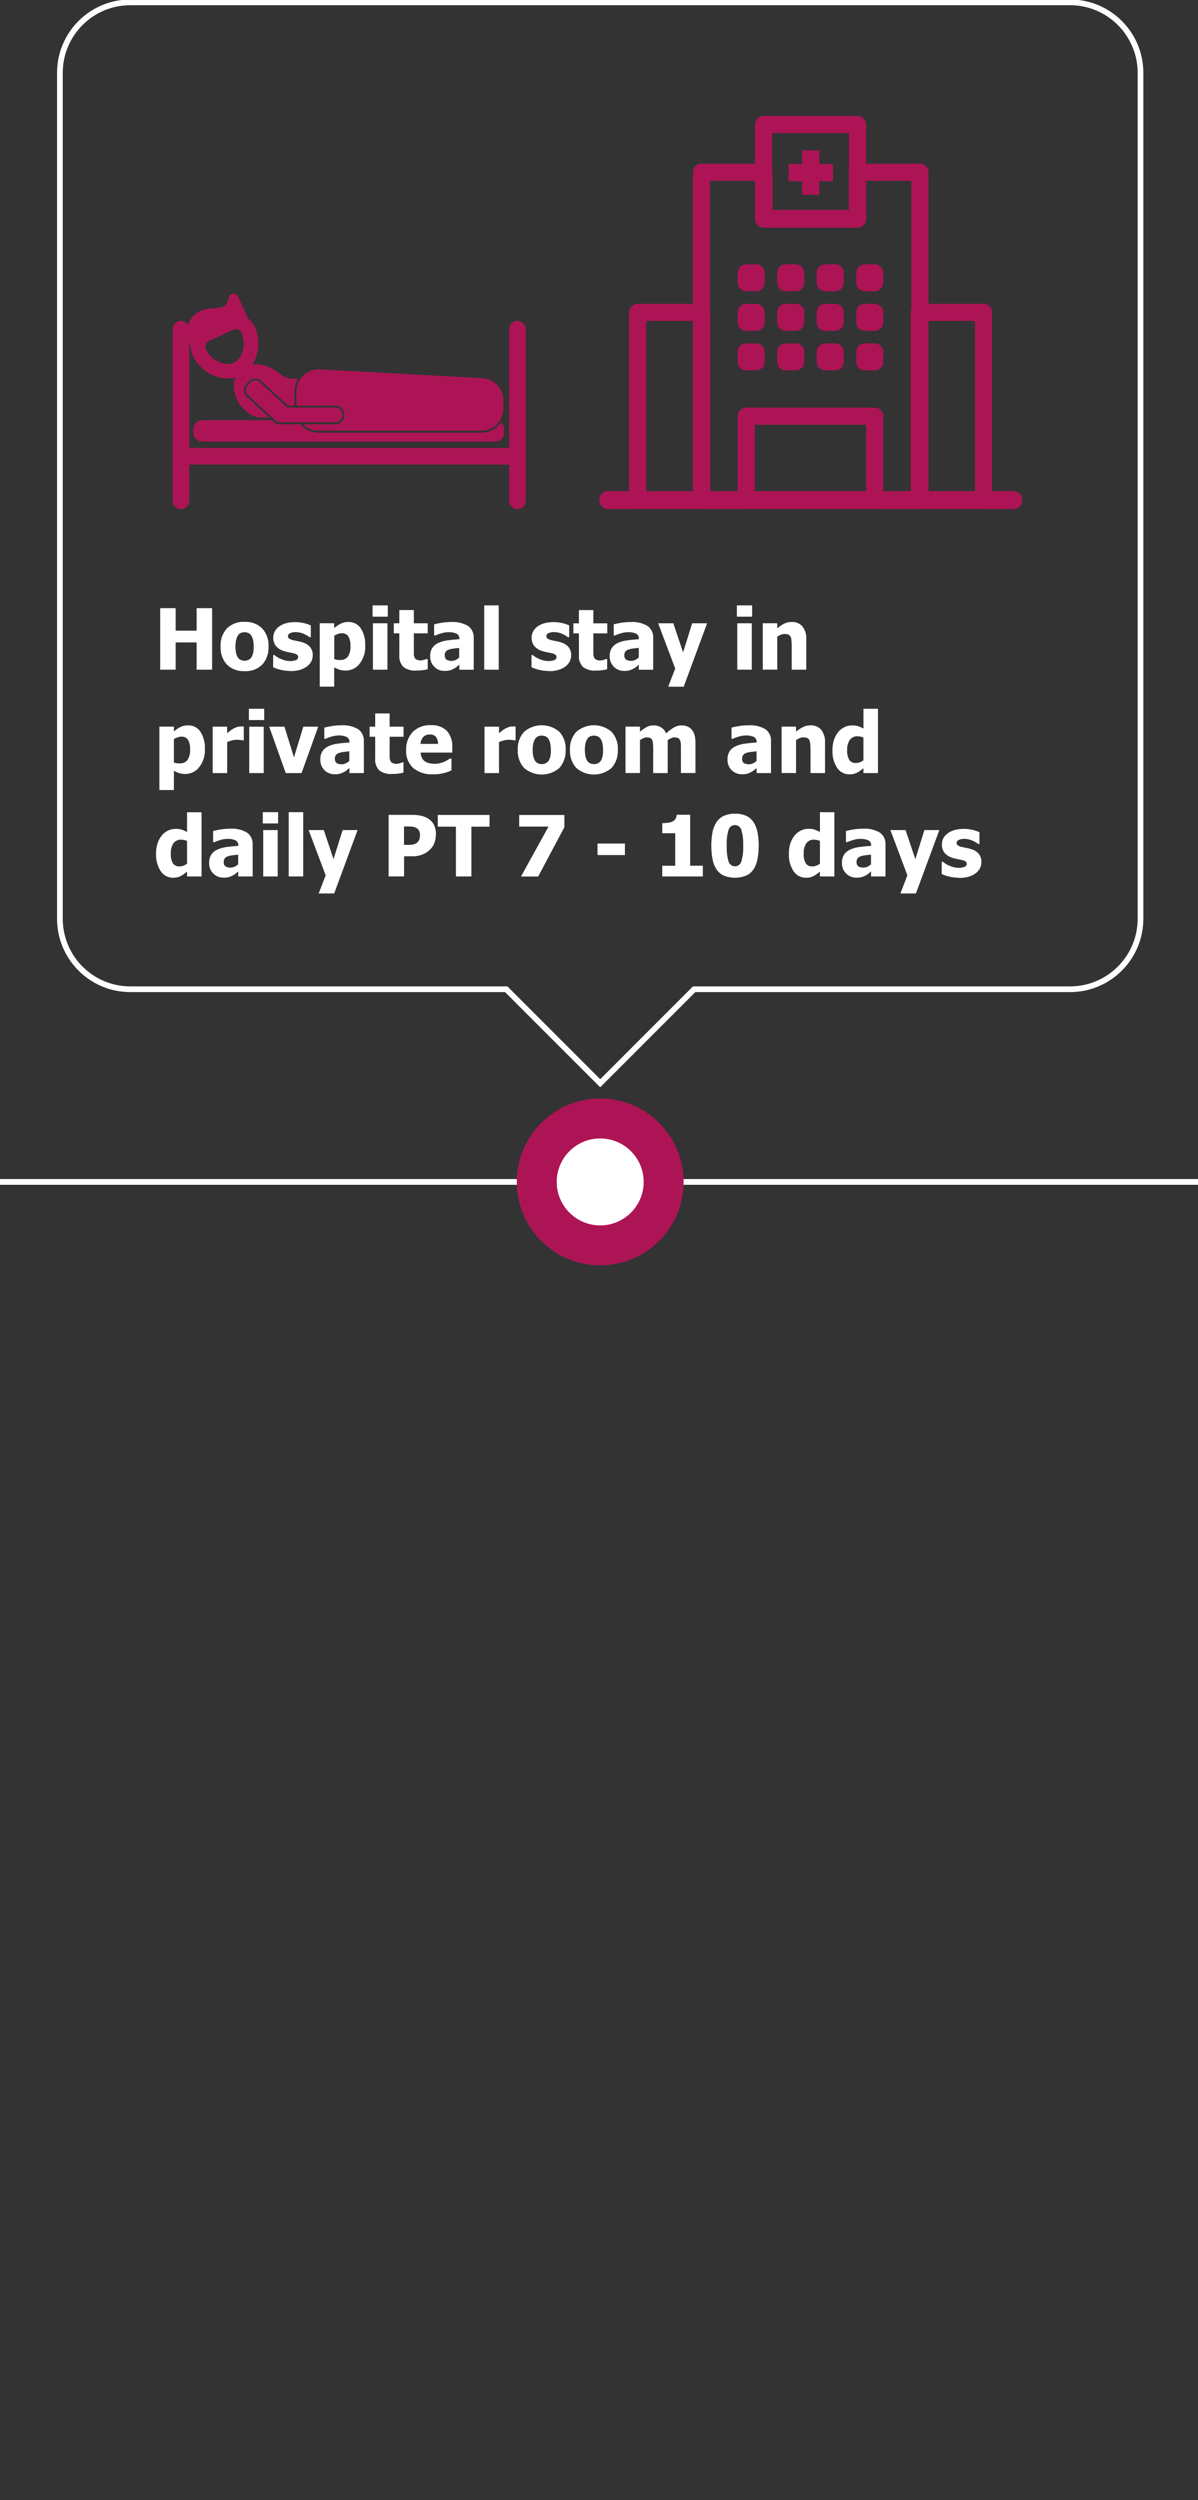 <?xml version="1.0" encoding="UTF-8"?>
<svg id="Ebene_1" xmlns="http://www.w3.org/2000/svg" width="210" height="438" baseProfile="tiny" version="1.2" viewBox="0 0 210 438">
  <rect x="0" y="0" width="210" height="438" fill="#333333" stroke="none"/>
  <!-- Generator: Adobe Illustrator 29.1.0, SVG Export Plug-In . SVG Version: 2.1.0 Build 142)  -->
  <path d="M0,207.062h210" fill="none" stroke="#fff" stroke-linecap="round"/>
  <g>
    <path d="M31.72,56.232c.81,0,1.46.65,1.46,1.457v30.051c0,.807-.65,1.457-1.46,1.457s-1.46-.65-1.46-1.457v-30.051c0-.807.65-1.457,1.46-1.457Z" fill="#ad1455"/>
    <path d="M43.47,57.755c-.55-1.177-1.94-1.688-3.12-1.144l-4.27,1.976c-1.17.552-1.68,1.943-1.14,3.12,0,0-3.19-4.446.52-6.455,1.03-.56,2.88-.214,4.08-.774.78-.477,1.3-1.284,1.4-2.19l2.53,5.475v-.008Z" fill="#ad1455" stroke="#ad1455" stroke-linecap="round" stroke-linejoin="round" stroke-width="1.71"/>
    <g>
      <path d="M105.21,215.295c4.55,0,8.23-3.686,8.23-8.233s-3.68-8.233-8.23-8.233-8.24,3.686-8.24,8.233,3.69,8.233,8.24,8.233Z" fill="#fff"/>
      <path d="M105.21,218.177c6.14,0,11.12-4.977,11.12-11.115s-4.98-11.115-11.12-11.115-11.12,4.976-11.12,11.115,4.98,11.115,11.12,11.115Z" fill="none" stroke="#ad1455" stroke-width="7"/>
      <path d="M37.18,117.321h-2.71v-4.775h-3.68v4.775h-2.71v-10.777h2.71v3.944h3.68v-3.944h2.71v10.777ZM47.07,113.263c.07,1.152-.33,2.288-1.09,3.161-.83.807-1.96,1.227-3.11,1.153-1.14.066-2.27-.346-3.1-1.153-.77-.864-1.17-2.001-1.1-3.161-.07-1.161.33-2.306,1.1-3.17.83-.799,1.96-1.219,3.1-1.145,1.15-.074,2.27.346,3.1,1.153.77.873,1.17,2.009,1.1,3.17v-.008ZM44.47,113.279c0-.403-.03-.807-.12-1.202-.06-.272-.18-.535-.33-.774-.13-.181-.31-.329-.51-.42-.2-.082-.42-.123-.64-.123-.2,0-.42.033-.62.107-.2.082-.38.222-.5.403-.16.231-.28.494-.34.774-.1.403-.14.823-.14,1.235,0,.403.04.807.13,1.202.06.263.17.51.32.733.12.181.3.321.5.411.21.091.45.132.68.132.21,0,.42-.049.61-.132.2-.082.38-.214.51-.395.15-.23.27-.477.33-.749.09-.395.13-.799.12-1.21v.008ZM50.89,117.544c-.57,0-1.14-.066-1.69-.198-.46-.107-.9-.255-1.32-.453v-2.14h.2c.13.09.26.189.42.304.2.14.42.256.64.346.25.115.53.214.8.288.31.083.64.124.96.124s.64-.05.95-.165c.24-.066.4-.28.41-.527.01-.164-.06-.321-.19-.428-.22-.14-.47-.23-.73-.272-.19-.049-.44-.098-.74-.156-.26-.049-.52-.115-.78-.189-.55-.149-1.05-.453-1.44-.881-.34-.437-.51-.98-.48-1.532,0-.354.09-.708.25-1.021.18-.337.43-.625.73-.856.37-.263.77-.461,1.2-.584.52-.149,1.06-.223,1.61-.214.53,0,1.06.049,1.57.172.42.091.83.231,1.22.412v2.058h-.21c-.13-.098-.27-.189-.41-.271-.18-.107-.36-.206-.55-.297-.23-.099-.47-.181-.72-.238-.26-.066-.54-.091-.81-.091-.32-.008-.64.058-.93.189-.21.074-.36.272-.38.503,0,.164.07.329.19.436.25.156.53.263.82.313.22.057.47.107.75.156.28.05.55.115.81.206.51.14.97.428,1.33.832.32.411.48.93.45,1.449,0,.378-.09.749-.27,1.086-.18.346-.45.643-.77.865-.37.263-.79.469-1.22.593-.56.148-1.12.222-1.69.205l.02-.024ZM64.02,113.147c.06,1.128-.3,2.248-.99,3.137-.57.758-1.48,1.202-2.44,1.194-.35,0-.71-.041-1.05-.14-.33-.107-.65-.247-.96-.428v3.384h-2.53v-11.107h2.53v.848c.35-.304.73-.56,1.14-.774.42-.206.87-.304,1.34-.296.88-.033,1.71.395,2.19,1.12.56.913.83,1.984.77,3.054v.008ZM61.43,113.197c.05-.601-.09-1.194-.37-1.721-.26-.362-.69-.568-1.13-.535-.23,0-.46.041-.68.107-.23.082-.45.189-.66.329v4.092c.14.058.3.099.45.123.19.025.38.042.57.033.53.042,1.05-.189,1.38-.601.34-.543.49-1.185.44-1.827ZM67.91,117.321h-2.54v-8.126h2.54v8.126ZM67.98,108.035h-2.67v-1.976h2.67v1.976ZM72.96,117.478c-.8.074-1.6-.157-2.25-.634-.52-.56-.78-1.317-.71-2.083v-3.804h-.97v-1.762h.97v-2.321h2.54v2.321h2.43v1.762h-2.43v3.623c0,.197.04.387.11.568.07.173.2.313.36.403.23.116.5.165.75.149.34-.025.68-.108.99-.247h.22v1.786c-.29.074-.58.132-.88.173-.38.041-.75.066-1.13.058v.008ZM80.49,115.206v-1.696c-.43.041-.77.082-1.04.115-.27.033-.53.09-.79.181-.2.066-.38.189-.52.354-.13.181-.19.403-.18.626-.03.296.09.592.31.782.27.156.59.23.9.214.24,0,.47-.058.69-.157.23-.098.44-.247.62-.428l.01.009ZM80.49,116.457l-.47.395c-.17.14-.35.255-.55.346-.21.107-.43.189-.66.255-.29.066-.6.099-.9.083-.67.016-1.31-.247-1.78-.725-.48-.486-.74-1.144-.72-1.828-.02-.51.1-1.021.36-1.457.26-.387.62-.692,1.05-.881.52-.239,1.08-.395,1.65-.461.63-.091,1.32-.156,2.06-.206v-.041c.03-.379-.16-.749-.5-.93-.47-.198-.99-.288-1.5-.256-.35.009-.71.066-1.04.165-.41.107-.79.247-1.17.42h-.22v-1.959c.25-.075.66-.157,1.22-.256.56-.099,1.13-.148,1.7-.148,1.06-.082,2.13.165,3.05.7.66.502,1.02,1.301.97,2.132v5.525h-2.52v-.865l-.03-.008ZM87.42,117.321h-2.54v-11.262h2.54v11.262ZM96.18,117.544c-.57,0-1.14-.066-1.7-.198-.45-.107-.89-.255-1.31-.453v-2.14h.2c.13.09.26.189.41.304.21.14.42.256.65.346.25.115.52.214.8.288.31.083.64.124.96.124s.64-.05.95-.165c.24-.066.4-.28.41-.527.01-.164-.06-.321-.19-.428-.22-.14-.47-.23-.73-.272-.19-.049-.44-.098-.74-.156-.26-.049-.52-.115-.78-.189-.55-.149-1.05-.453-1.44-.881-.34-.437-.51-.98-.48-1.532,0-.354.08-.708.25-1.021.18-.337.43-.625.73-.856.36-.263.77-.461,1.2-.584.53-.149,1.07-.223,1.62-.214.53,0,1.05.049,1.57.172.42.091.83.231,1.21.412v2.058h-.2c-.14-.098-.28-.189-.42-.271-.18-.107-.36-.206-.55-.297-.23-.099-.47-.181-.71-.238-.27-.066-.54-.091-.81-.091-.32-.008-.64.049-.93.189-.22.074-.36.272-.38.503,0,.164.07.329.19.436.25.156.53.263.81.313.23.057.47.107.75.156.28.05.56.115.82.206.51.14.97.428,1.33.832.32.411.47.93.45,1.449,0,.378-.09.749-.27,1.086-.18.346-.44.643-.75.873-.37.264-.79.469-1.23.593-.55.148-1.12.222-1.69.206v-.033ZM104.44,117.478c-.81.074-1.6-.157-2.25-.634-.52-.56-.79-1.317-.71-2.083v-3.795h-.97v-1.762h.97v-2.322h2.53v2.322h2.44v1.762h-2.44v3.622c0,.198.04.387.12.568.06.173.2.313.35.404.23.115.5.164.75.148.34-.025.68-.107.99-.247h.21v1.786c-.28.074-.57.132-.87.173-.38.041-.76.066-1.13.058h.01ZM111.97,115.197v-1.696c-.43.041-.77.083-1.05.116-.26.032-.52.09-.78.181-.2.066-.38.189-.52.354-.13.181-.2.403-.18.625-.03.297.08.593.31.783.27.156.59.23.9.214.24,0,.47-.058.69-.157.23-.099.44-.247.62-.428l.01.008ZM111.97,116.457l-.47.395c-.17.14-.35.255-.55.346-.22.107-.43.189-.66.255-.3.066-.6.099-.9.083-.67.016-1.32-.247-1.79-.725-.48-.486-.74-1.144-.72-1.828-.03-.51.1-1.021.36-1.457.26-.387.62-.692,1.05-.881.52-.239,1.08-.395,1.65-.461.63-.091,1.32-.156,2.05-.206v-.041c.04-.379-.15-.749-.49-.93-.47-.198-.98-.288-1.49-.256-.36.009-.71.066-1.05.165-.4.107-.79.247-1.17.42h-.21v-1.959c.25-.075.66-.157,1.22-.256.56-.099,1.13-.148,1.7-.148,1.06-.082,2.11.165,3.03.7.66.502,1.03,1.301.97,2.132v5.525h-2.52v-.865l-.01-.008ZM123.95,109.195l-4.1,11.107h-2.72l1.23-3.178-2.99-7.929h2.66l1.71,5.097,1.59-5.097h2.62ZM131.78,117.321h-2.54v-8.126h2.54v8.126ZM131.84,108.035h-2.67v-1.976h2.67v1.976ZM141.33,117.321h-2.55v-4.034c0-.329-.01-.658-.04-.979,0-.247-.05-.494-.14-.725-.08-.173-.21-.313-.38-.395-.21-.091-.44-.132-.66-.124-.22,0-.43.041-.63.116-.24.09-.47.214-.68.37v5.763h-2.54v-8.126h2.54v.898c.37-.322.77-.601,1.21-.824.4-.197.86-.304,1.31-.296.72-.05,1.42.247,1.9.782.48.659.72,1.465.66,2.272v5.302ZM35.91,131.26c.06,1.128-.29,2.248-.99,3.137-.57.757-1.48,1.202-2.43,1.194-.36,0-.72-.042-1.06-.14-.33-.107-.65-.247-.95-.428v3.383h-2.54v-11.106h2.54v.848c.34-.305.72-.56,1.13-.774.42-.206.88-.305,1.35-.296.87-.033,1.7.395,2.18,1.119.56.914.83,1.985.77,3.055v.008ZM33.32,131.309c.04-.601-.08-1.193-.37-1.72-.27-.363-.69-.568-1.14-.535-.23,0-.46.041-.67.107-.24.082-.46.189-.66.329v4.092c.14.057.29.099.44.123.19.025.39.041.58.033.52.041,1.04-.189,1.37-.601.34-.543.5-1.185.45-1.828ZM42.73,129.704h-.2c-.14-.041-.28-.066-.42-.074-.19-.017-.39-.025-.61-.025-.28,0-.56.041-.84.115-.28.075-.57.165-.84.272v5.442h-2.54v-8.126h2.54v1.161c.11-.107.28-.239.47-.403.18-.14.37-.272.56-.387.21-.116.42-.214.65-.288.22-.075.45-.116.69-.124h.27c.1,0,.19.008.27.025v2.412ZM46.23,135.434h-2.54v-8.126h2.54v8.126ZM46.31,126.147h-2.68v-1.976h2.68v1.976ZM55.78,127.308l-2.92,8.126h-2.77l-2.9-8.126h2.67l1.67,5.376,1.64-5.376h2.61ZM61.23,133.318v-1.696c-.43.041-.78.083-1.05.116-.26.033-.52.09-.78.181-.21.066-.38.189-.52.354-.13.181-.2.403-.18.625-.03.297.08.593.3.783.28.156.6.23.91.214.24,0,.47-.058.68-.157.24-.099.45-.247.64-.428v.008ZM61.23,134.57l-.47.387c-.17.14-.35.255-.55.345-.22.108-.43.19-.66.256-.3.066-.6.099-.9.082-.67.017-1.32-.247-1.79-.724-.47-.486-.73-1.145-.71-1.828-.03-.511.1-1.021.36-1.466.25-.387.62-.691,1.05-.881.51-.238,1.07-.395,1.64-.461.64-.09,1.33-.156,2.06-.206v-.041c.03-.378-.15-.749-.49-.93-.47-.198-.98-.288-1.49-.255-.36.008-.71.066-1.05.164-.4.107-.79.247-1.17.42h-.21v-1.959c.24-.074.66-.157,1.22-.255.56-.099,1.12-.149,1.69-.149,1.07-.082,2.14.157,3.06.7.66.502,1.02,1.301.96,2.133v5.532h-2.53v-.864h-.02ZM68.73,135.591c-.81.074-1.6-.157-2.26-.634-.51-.56-.78-1.318-.7-2.083v-3.804h-.98v-1.762h.98v-2.322h2.53v2.322h2.44v1.762h-2.44v3.623c0,.197.04.387.12.568.06.173.2.313.36.403.23.115.49.165.75.148.34-.024.68-.107.99-.247h.21v1.787c-.29.074-.57.132-.87.173-.38.041-.76.066-1.14.057l.01.009ZM75.95,135.648c-1.27.083-2.53-.304-3.53-1.103-.85-.815-1.3-1.959-1.23-3.137-.05-1.169.36-2.313,1.15-3.178.86-.823,2.02-1.259,3.19-1.185,1.04-.074,2.06.288,2.81,1.004.68.807,1.02,1.836.94,2.882v.914h-5.55c.01.329.09.65.24.946.12.239.31.453.53.601.24.157.49.264.76.322.32.065.63.098.95.098.3,0,.58-.033.87-.098.27-.058.53-.149.78-.256.2-.09.39-.189.58-.296.17-.107.32-.198.43-.28h.27v2.091c-.2.083-.39.157-.57.231-.23.09-.47.156-.71.214-.28.074-.56.131-.84.173-.36.041-.71.066-1.07.057ZM76.79,130.321c.01-.436-.12-.872-.37-1.226-.28-.297-.67-.453-1.08-.42-.43-.025-.85.14-1.16.444-.29.33-.45.758-.46,1.202h3.07ZM90.38,129.704h-.2c-.14-.041-.28-.066-.42-.074-.18-.017-.39-.025-.61-.025-.28,0-.56.041-.83.115-.29.075-.58.165-.85.272v5.442h-2.54v-8.126h2.54v1.161c.11-.107.28-.239.48-.403.18-.14.36-.272.56-.387.2-.116.42-.214.64-.288.22-.075.45-.116.69-.124h.27c.1,0,.19.008.27.025v2.412ZM99.15,131.375c.07,1.153-.33,2.289-1.09,3.162-1.78,1.539-4.42,1.539-6.19,0-.78-.865-1.17-2.001-1.11-3.162-.06-1.161.33-2.305,1.11-3.169,1.77-1.532,4.41-1.532,6.19,0,.77.872,1.17,2.008,1.1,3.161l-.01.008ZM96.56,131.392c0-.404-.03-.807-.12-1.202-.05-.272-.17-.535-.32-.774-.13-.181-.31-.329-.51-.42-.2-.082-.42-.124-.64-.124-.21,0-.42.033-.62.107-.2.083-.38.223-.5.404-.16.23-.28.494-.35.774-.09.403-.14.823-.13,1.235-.01.403.04.807.13,1.202.06.263.17.51.32.733.12.181.3.321.5.411.21.091.44.132.68.132.21,0,.42-.049.61-.132.2-.082.38-.214.51-.387.15-.23.27-.477.33-.749.09-.395.13-.799.12-1.21h-.01ZM108.3,131.375c.07,1.153-.33,2.289-1.09,3.162-1.78,1.539-4.42,1.539-6.19,0-.78-.865-1.17-2.001-1.11-3.162-.06-1.161.33-2.305,1.11-3.169,1.77-1.532,4.41-1.532,6.19,0,.77.872,1.17,2.008,1.1,3.161l-.01.008ZM105.71,131.392c0-.404-.03-.807-.12-1.202-.05-.272-.17-.535-.32-.774-.13-.181-.31-.329-.51-.42-.2-.082-.42-.124-.64-.124-.21,0-.42.033-.62.107-.2.083-.38.223-.5.404-.16.23-.28.494-.35.774-.09.403-.14.823-.13,1.235-.01.403.04.807.13,1.202.06.263.17.51.32.733.12.181.3.321.5.411.21.091.44.132.68.132.21,0,.42-.049.61-.132.2-.082.38-.214.51-.387.15-.23.27-.477.33-.749.09-.395.13-.799.12-1.21h-.01ZM119.36,135.434v-4.059c0-.403.01-.741-.02-1.012,0-.231-.05-.461-.13-.675-.07-.165-.18-.297-.34-.379-.2-.091-.42-.132-.64-.124-.2,0-.4.041-.57.124-.21.099-.42.222-.62.362v5.763h-2.54v-4.067c0-.395-.01-.733-.03-1.013,0-.23-.05-.461-.13-.675-.06-.164-.18-.296-.34-.378-.39-.165-.84-.157-1.24.024-.2.099-.4.214-.58.338v5.763h-2.53v-8.126h2.53v.897c.37-.313.76-.592,1.17-.823.38-.198.81-.305,1.24-.296.46-.009.91.115,1.31.354.38.255.69.625.86,1.054.42-.404.88-.75,1.38-1.046.4-.239.85-.362,1.32-.362.34,0,.69.057,1.01.181.3.115.55.304.76.543.23.272.4.585.51.93.12.462.18.931.17,1.408v5.286h-2.55v.008ZM132.62,133.318v-1.696c-.43.041-.78.083-1.05.116-.26.033-.53.09-.78.181-.21.066-.38.189-.52.354-.13.181-.2.403-.18.625-.03.297.08.593.3.783.27.156.6.23.91.214.24,0,.47-.058.68-.157.23-.099.45-.247.64-.428v.008ZM132.62,134.57l-.47.387c-.18.14-.36.255-.55.345-.22.108-.43.19-.66.256-.3.066-.6.099-.9.082-.68.017-1.32-.247-1.8-.724-.47-.486-.73-1.145-.71-1.828-.03-.511.1-1.021.36-1.466.25-.387.62-.691,1.05-.881.51-.238,1.07-.395,1.64-.461.64-.09,1.33-.156,2.06-.206v-.041c.03-.378-.16-.749-.49-.93-.47-.198-.98-.288-1.49-.255-.36.008-.71.066-1.05.164-.4.107-.79.247-1.17.42h-.21v-1.959c.24-.074.66-.157,1.22-.255.56-.099,1.12-.149,1.69-.149,1.07-.082,2.14.157,3.06.7.66.502,1.02,1.301.95,2.133v5.532h-2.52l-.01-.864ZM144.62,135.434h-2.54v-4.034c0-.329-.02-.659-.04-.98-.01-.247-.06-.494-.15-.724-.07-.173-.21-.313-.38-.395-.2-.091-.44-.132-.66-.124-.21,0-.43.041-.62.115-.24.091-.47.214-.69.371v5.763h-2.53v-8.126h2.53v.897c.37-.321.78-.601,1.21-.823.41-.198.86-.305,1.31-.296.73-.05,1.43.247,1.91.782.47.658.71,1.465.65,2.272v5.302ZM153.89,135.434h-2.54v-.848c-.16.132-.35.28-.56.437-.17.131-.36.247-.55.345-.19.091-.39.165-.6.214-.23.05-.47.075-.71.075-.88.024-1.71-.412-2.2-1.153-.58-.914-.86-1.993-.8-3.079-.02-.626.08-1.252.27-1.844.17-.494.43-.956.75-1.359.3-.354.66-.634,1.08-.831.41-.206.87-.313,1.33-.305.35-.008.71.033,1.05.132.33.115.64.255.95.411v-3.458h2.54v11.263h-.01ZM151.35,133.195v-3.985c-.15-.074-.32-.123-.49-.156-.17-.042-.35-.058-.52-.066-.54-.033-1.05.206-1.38.634-.33.527-.49,1.152-.46,1.778-.05.601.09,1.202.37,1.737.27.371.72.577,1.18.535.23,0,.46-.049.68-.131.22-.083.43-.206.62-.354v.008ZM35.33,153.547h-2.54v-.848c-.16.132-.35.28-.56.436-.17.132-.36.247-.55.346-.19.091-.4.165-.6.214-.23.05-.47.074-.71.074-.88.025-1.71-.411-2.2-1.152-.58-.914-.86-1.993-.82-3.071-.01-.626.09-1.252.28-1.844.17-.494.42-.956.75-1.359.3-.354.66-.634,1.07-.831.42-.206.88-.313,1.34-.305.35-.008.71.033,1.05.132.32.115.64.255.95.42v-3.458h2.54v11.254-.008ZM32.79,151.308v-3.985c-.16-.074-.32-.124-.49-.157-.18-.041-.35-.057-.52-.065-.54-.033-1.06.205-1.38.633-.34.527-.49,1.153-.46,1.779-.05.601.08,1.202.36,1.737.28.37.73.576,1.19.535.23,0,.46-.049.67-.132.23-.082.44-.205.63-.354v.009ZM41.75,151.423v-1.696c-.43.041-.77.082-1.04.115-.27.033-.53.091-.79.181-.2.066-.38.19-.52.354-.13.181-.19.404-.18.626-.03.296.08.593.31.782.27.157.59.231.9.214.24,0,.47-.057.69-.156.23-.099.44-.247.63-.428v.008ZM41.75,152.683l-.47.386c-.17.14-.35.256-.55.346-.21.107-.43.19-.66.256-.3.065-.6.098-.9.082-.67.016-1.31-.247-1.79-.725-.48-.485-.74-1.144-.72-1.827-.02-.511.1-1.021.36-1.466.26-.387.62-.691,1.05-.881.52-.239,1.08-.395,1.65-.461.63-.09,1.32-.156,2.06-.206v-.041c.03-.379-.16-.749-.5-.93-.47-.198-.98-.288-1.49-.255-.35.008-.71.065-1.05.164-.4.107-.79.247-1.16.42h-.22v-1.959c.25-.074.66-.157,1.22-.256.56-.098,1.13-.148,1.7-.148,1.07-.082,2.13.157,3.05.7.66.502,1.02,1.301.96,2.132v5.533h-2.53v-.864h-.01ZM48.68,153.547h-2.54v-8.126h2.54v8.126ZM48.75,144.26h-2.68v-1.976h2.68v1.976ZM53.15,153.547h-2.54v-11.263h2.54v11.263ZM62.68,145.421l-4.1,11.106h-2.72l1.23-3.178-2.99-7.928h2.66l1.7,5.096,1.6-5.096h2.62ZM76.41,146.17c0,.486-.09.972-.24,1.433-.14.428-.38.815-.69,1.136-.18.189-.38.362-.6.519-.22.164-.47.296-.72.403-.28.115-.57.206-.87.263-.34.066-.69.099-1.04.091h-1.42v3.524h-2.71v-10.777h4.19c.54-.009,1.07.049,1.61.173.44.107.86.288,1.23.535.4.271.73.642.94,1.078.23.502.34,1.054.33,1.614l-.01.008ZM73.62,146.236c0-.28-.06-.552-.21-.782-.12-.198-.31-.362-.52-.453-.23-.107-.48-.173-.73-.189-.23-.017-.55-.025-.96-.025h-.38v3.227h.91c.2,0,.39-.016.59-.049.16-.025.32-.074.46-.14.14-.058.27-.132.37-.239.17-.156.3-.346.37-.56.08-.255.11-.518.1-.782v-.008ZM79.92,153.547v-8.719h-3.18v-2.058h9.07v2.058h-3.18v8.719h-2.71ZM98.93,144.919l-4.59,8.636h-3.01l4.82-8.743h-5.14v-2.034h7.92v2.141ZM109.54,149.801h-4.8v-2.017h4.8v2.017ZM123.21,153.547h-7.12v-1.877h2.27v-5.697h-2.27v-1.762c.33,0,.66-.025.99-.066.27-.025.53-.099.79-.214.22-.107.4-.264.53-.47.13-.222.22-.469.22-.724h2.36v8.925h2.22v1.877l.01.008ZM132.99,148.154c.01.824-.07,1.639-.23,2.446-.11.625-.36,1.218-.71,1.753-.32.461-.77.832-1.29,1.062-1.24.478-2.62.478-3.85,0-.52-.23-.96-.609-1.29-1.078-.35-.527-.59-1.12-.71-1.746-.3-1.613-.3-3.26,0-4.874.12-.625.38-1.218.73-1.745.33-.469.77-.84,1.3-1.07.6-.247,1.25-.371,1.9-.354.66-.025,1.33.107,1.94.362.52.239.96.617,1.28,1.087.35.527.59,1.128.71,1.753.16.791.23,1.589.23,2.396l-.01.008ZM130.27,148.154c.05-.946-.06-1.893-.33-2.807-.2-.609-.86-.947-1.47-.749-.35.115-.63.395-.75.749-.27.914-.38,1.869-.33,2.816-.04.938.06,1.885.33,2.791.19.609.84.955,1.45.773.37-.115.65-.403.77-.773.27-.906.39-1.853.34-2.808l-.01.008ZM146.25,153.547h-2.53v-.848c-.17.132-.36.28-.56.436-.17.132-.36.247-.55.346-.19.091-.4.165-.6.214-.24.05-.47.074-.71.074-.88.025-1.72-.411-2.2-1.152-.59-.914-.87-1.993-.81-3.079-.02-.626.08-1.252.27-1.845.18-.494.43-.955.76-1.358.3-.354.66-.634,1.07-.832.41-.206.87-.313,1.34-.304.35-.009.7.033,1.04.131.33.116.64.256.96.42v-3.458h2.53v11.255h-.01ZM143.73,151.308v-3.985c-.16-.074-.32-.124-.5-.157-.17-.041-.34-.057-.52-.065-.53-.033-1.05.205-1.37.633-.34.527-.5,1.153-.46,1.779-.05.601.08,1.202.36,1.737.27.37.72.576,1.19.535.23,0,.46-.049.67-.132.22-.082.44-.205.63-.354v.009ZM152.68,151.423v-1.696c-.43.041-.78.082-1.05.115-.26.033-.52.091-.78.181-.21.066-.38.19-.52.354-.13.181-.2.404-.18.626-.03.296.08.593.31.782.27.157.59.231.9.214.24,0,.47-.057.68-.156.24-.099.45-.247.64-.428v.008ZM152.68,152.683l-.47.386c-.17.14-.35.256-.55.346-.22.107-.43.19-.66.256-.3.065-.6.098-.9.082-.67.016-1.32-.247-1.79-.725-.48-.485-.74-1.144-.72-1.827-.03-.511.1-1.021.36-1.466.26-.387.62-.691,1.05-.881.52-.239,1.08-.395,1.64-.461.64-.09,1.33-.156,2.06-.206v-.041c.04-.379-.15-.749-.49-.93-.47-.198-.98-.288-1.49-.255-.36.008-.71.065-1.05.164-.4.107-.79.247-1.17.42h-.21v-1.959c.25-.074.66-.157,1.22-.256.56-.098,1.13-.148,1.69-.148,1.08-.082,2.14.157,3.06.7.66.502,1.02,1.301.96,2.132v5.533h-2.53v-.864h-.01ZM164.66,145.421l-4.11,11.106h-2.72l1.23-3.178-2.98-7.928h2.66l1.71,5.096,1.59-5.096h2.62ZM168.08,153.769c-.57,0-1.15-.066-1.7-.197-.45-.107-.89-.256-1.31-.453v-2.141h.21c.12.091.25.19.41.305.21.14.42.255.64.346.26.115.53.214.8.288.32.082.64.123.97.123.32,0,.64-.049.94-.164.24-.066.41-.28.42-.527,0-.165-.06-.321-.19-.428-.23-.14-.47-.231-.74-.272-.19-.049-.43-.099-.73-.156-.26-.05-.53-.116-.78-.19-.55-.148-1.06-.453-1.44-.881-.33-.436-.51-.979-.47-1.531,0-.354.08-.708.24-1.021.18-.338.43-.626.74-.856.36-.264.76-.461,1.2-.585.53-.148,1.06-.222,1.61-.214.53,0,1.06.05,1.58.173.42.091.82.231,1.21.412v2.058h-.21c-.13-.099-.27-.189-.41-.272-.18-.107-.36-.206-.55-.296-.23-.099-.47-.181-.72-.239-.26-.066-.53-.09-.81-.09-.32-.009-.64.057-.93.189-.21.074-.36.272-.38.502,0,.165.07.329.19.436.25.157.53.264.82.313.22.058.47.107.75.157.28.049.55.115.81.206.51.14.98.428,1.33.831.32.412.48.93.45,1.449,0,.379-.09.749-.26,1.087-.18.346-.45.642-.76.873-.37.263-.79.469-1.23.592-.55.149-1.12.214-1.69.206l-.01-.033Z" fill="#fff"/>
      <path d="M187.57.412H22.85c-6.82,0-12.35,5.533-12.35,12.35v148.196c0,6.817,5.53,12.349,12.35,12.349h65.89l16.47,16.467,16.47-16.467h65.89c6.81,0,12.35-5.532,12.35-12.349V12.761c0-6.817-5.54-12.35-12.35-12.35Z" fill="none" stroke="#fff" stroke-miterlimit="10"/>
      <path d="M177.68,87.543h-71.12v.14h71.12v-.14Z" fill="none" stroke="#ad1455" stroke-linecap="round" stroke-linejoin="round" stroke-width="3"/>
      <path d="M150.32,30.182v8.208h-16.41v-8.208h-10.95v57.434h38.3V30.182h-10.94Z" fill="none" stroke="#ad1455" stroke-linecap="round" stroke-linejoin="round" stroke-width="3"/>
      <path d="M150.31,21.818h-16.47v16.458h16.47v-16.458Z" fill="none" stroke="#ad1455" stroke-linecap="round" stroke-linejoin="round" stroke-width="3"/>
      <path d="M172.4,54.725h-11.26v32.908h11.26v-32.908Z" fill="none" stroke="#ad1455" stroke-linecap="round" stroke-linejoin="round" stroke-width="3"/>
      <path d="M123.01,54.725h-11.25v32.908h11.25v-32.908Z" fill="none" stroke="#ad1455" stroke-linecap="round" stroke-linejoin="round" stroke-width="3"/>
      <path d="M153.34,72.912h-22.53v14.721h22.53v-14.721Z" fill="none" stroke="#ad1455" stroke-linecap="round" stroke-linejoin="round" stroke-width="3"/>
      <path d="M139.47,54.725h-1.73v1.729h1.73v-1.729Z" fill="none" stroke="#ad1455" stroke-linecap="round" stroke-linejoin="round" stroke-width="3"/>
      <path d="M132.54,54.725h-1.73v1.729h1.73v-1.729Z" fill="none" stroke="#ad1455" stroke-linecap="round" stroke-linejoin="round" stroke-width="3"/>
      <path d="M146.4,54.725h-1.73v1.729h1.73v-1.729Z" fill="none" stroke="#ad1455" stroke-linecap="round" stroke-linejoin="round" stroke-width="3"/>
      <path d="M153.33,54.725h-1.73v1.729h1.73v-1.729Z" fill="none" stroke="#ad1455" stroke-linecap="round" stroke-linejoin="round" stroke-width="3"/>
      <path d="M139.47,61.658h-1.73v1.729h1.73v-1.729Z" fill="none" stroke="#ad1455" stroke-linecap="round" stroke-linejoin="round" stroke-width="3"/>
      <path d="M132.54,61.658h-1.73v1.729h1.73v-1.729Z" fill="none" stroke="#ad1455" stroke-linecap="round" stroke-linejoin="round" stroke-width="3"/>
      <path d="M146.4,61.658h-1.73v1.729h1.73v-1.729Z" fill="none" stroke="#ad1455" stroke-linecap="round" stroke-linejoin="round" stroke-width="3"/>
      <path d="M153.33,61.658h-1.73v1.729h1.73v-1.729Z" fill="none" stroke="#ad1455" stroke-linecap="round" stroke-linejoin="round" stroke-width="3"/>
      <path d="M139.47,47.801h-1.73v1.729h1.73v-1.729Z" fill="none" stroke="#ad1455" stroke-linecap="round" stroke-linejoin="round" stroke-width="3"/>
      <path d="M132.54,47.801h-1.73v1.729h1.73v-1.729Z" fill="none" stroke="#ad1455" stroke-linecap="round" stroke-linejoin="round" stroke-width="3"/>
      <path d="M146.4,47.801h-1.73v1.729h1.73v-1.729Z" fill="none" stroke="#ad1455" stroke-linecap="round" stroke-linejoin="round" stroke-width="3"/>
      <path d="M153.33,47.801h-1.73v1.729h1.73v-1.729Z" fill="none" stroke="#ad1455" stroke-linecap="round" stroke-linejoin="round" stroke-width="3"/>
      <path d="M146.02,28.717h-2.38v-2.379h-3.03v2.379h-2.39v3.03h2.39v2.379h3.03v-2.379h2.38v-3.03h0Z" fill="#ad1455"/>
      <path d="M90.7,56.232c.81,0,1.46.65,1.46,1.457v30.051c0,.807-.65,1.457-1.46,1.457-.8,0-1.45-.65-1.45-1.457v-30.051c0-.807.65-1.457,1.45-1.457Z" fill="#ad1455"/>
      <path d="M91.21,79.927c0,.807-.65,1.457-1.46,1.457h-56.4c-.81,0-1.46-.65-1.46-1.457s.65-1.457,1.46-1.457h56.4c.81,0,1.46.65,1.46,1.457Z" fill="#ad1455"/>
      <path d="M40.35,56.611l-4.27,1.976c-1.17.552-1.68,1.943-1.14,3.12,1.27,2.75,4.48,3.968,6.57,3.005,2.09-.963,3.24-4.199,1.97-6.949-.54-1.177-1.94-1.688-3.12-1.153h-.01Z" fill="none" stroke="#ad1455" stroke-linecap="round" stroke-linejoin="round" stroke-width="2.56"/>
      <path d="M43.43,67.519c-.21.231-.33.543-.32.865.01.321.15.618.39.832l4.44,4.108s.03.025.04.033c.23.371.63.593,1.07.593h9.69c.7,0,1.28-.568,1.28-1.276,0-.7-.57-1.276-1.28-1.276h-8.33c-.05,0-.09-.016-.13-.058,0,0-.03-.025-.03-.033l-4.69-4.339c-.22-.206-.51-.321-.81-.321h-.05c-.32.008-.62.148-.83.387l-.43.469-.01.016Z" fill="#ad1455"/>
      <path d="M54.12,71.406h-3.72c-.05,0-.09-.016-.13-.058,0,0-.03-.025-.03-.033l-4.68-4.339c-.23-.206-.51-.321-.82-.321h-.05c-.32.008-.62.148-.83.387l-.43.469c-.21.23-.33.543-.32.864.01.321.15.618.39.832l4.25,3.927,6.32.033.06-1.77-.01.008Z" fill="#ad1455"/>
      <path d="M52.34,73.958c-.07-.115-.15-.222-.21-.346h-3.96c.24.222.55.346.87.346h3.3Z" fill="#ad1455"/>
      <path d="M87.82,73.991c-.78,1.136-2.07,1.811-3.46,1.811h-28.54c-1.24,0-2.41-.543-3.21-1.482h-3.57c-.54,0-1.04-.263-1.34-.708h-12.24c-.87,0-1.59.708-1.59,1.589v.585c0,.873.71,1.581,1.59,1.581h51.34c.87,0,1.59-.708,1.59-1.581v-.585c0-.469-.21-.906-.57-1.21Z" fill="#ad1455"/>
      <path d="M60.01,72.682c0-.7-.57-1.276-1.28-1.276h-6.76v.189c0,.856.29,1.688.82,2.363h5.94c.7,0,1.28-.568,1.28-1.276Z" fill="#ad1455"/>
      <path d="M84.58,66.26l-28.55-1.548h-.21c-.98,0-1.93.379-2.64,1.054-.77.725-1.2,1.737-1.2,2.791v2.495h6.76c.91,0,1.64.733,1.64,1.638s-.73,1.638-1.64,1.638h-5.62c.71.716,1.69,1.12,2.71,1.12h28.54c2.13,0,3.84-1.721,3.85-3.845v-1.498c0-2.042-1.6-3.73-3.63-3.837l-.01-.008Z" fill="#ad1455"/>
      <path d="M52.24,66.358h-.89c-.78,0-1.54-.263-2.15-.757-1.27-1.062-3.88-2.7-6.43-1.103-2.69,1.688-1.72,4.528-1.08,5.821.2.403.47.766.79,1.078l.65.642c.73.708,1.69,1.103,2.71,1.103h1.36l-3.95-3.647c-.35-.329-.54-.807-.49-1.293.04-.362.19-.7.45-.963l.35-.387c.19-.206.42-.37.69-.461.54-.181,1.13-.049,1.55.337l4.68,4.322h1.14v-2.495c0-.774.2-1.531.61-2.19l.01-.008Z" fill="#ad1455"/>
      <path d="M51.98,68.549v2.495h2.16l.15-4.685h-1.63c-.44.642-.68,1.408-.68,2.19Z" fill="#ad1455"/>
    </g>
  </g>
</svg>